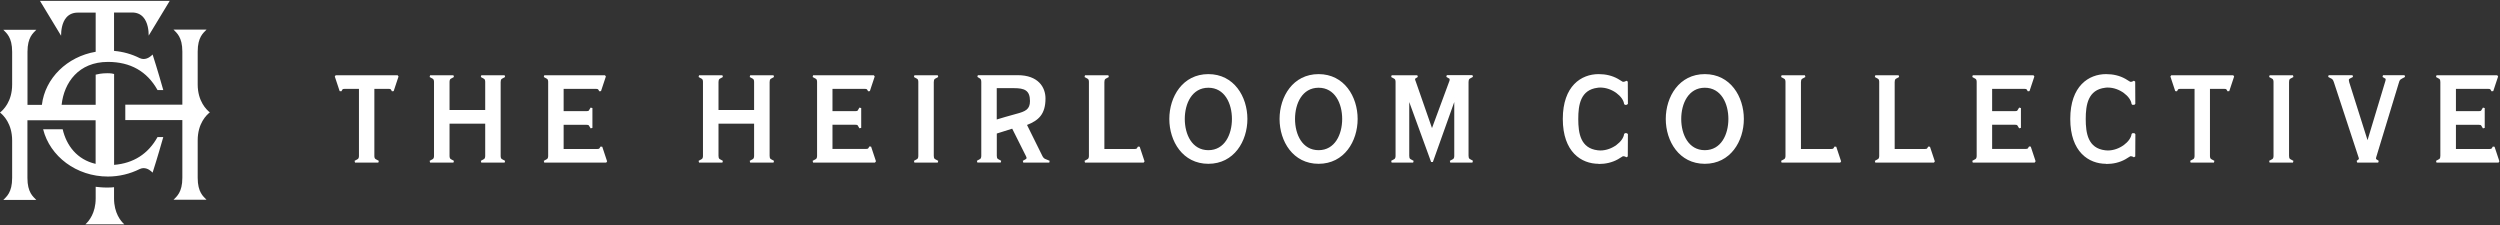 <?xml version="1.0" encoding="UTF-8"?>
<svg xmlns="http://www.w3.org/2000/svg" width="422" height="38" viewBox="0 0 422 38" fill="none">
  <rect x="0" y="0" width="422" height="38" fill="#333333" stroke="none"/>
  <path d="M28.66 0.13L25.1 6.01C25.1 5.19 24.97 3.79 24.18 2.9C23.71 2.37 23.07 2.11 22.29 2.11H19.25V8.59C20.76 8.72 22.24 9.13 23.58 9.81L23.64 9.83C23.84 9.92 24.04 9.96 24.24 9.96C24.92 9.96 25.48 9.5 25.76 9.2C26.59 11.78 27.35 14.44 27.56 15.2H26.59C24.83 12.04 22.01 10.45 18.22 10.45C13.27 10.45 10.81 13.93 10.4 17.69H16.15V12.6C16.42 12.53 17.13 12.36 18.11 12.36C18.76 12.36 19.11 12.44 19.26 12.49V27.83C22.53 27.56 25 25.99 26.59 23.14H27.56C27.34 23.91 26.57 26.63 25.76 29.14C25.48 28.85 24.93 28.38 24.24 28.38C24.04 28.38 23.84 28.42 23.64 28.51L23.59 28.53C21.94 29.36 20.08 29.8 18.21 29.8C12.89 29.8 8.42 26.38 7.28 21.82H10.58C11.21 24.55 13 26.94 16.14 27.66V20.3H4.63V30.04C4.63 32.51 5.6 33.19 6.13 33.75H0.56C1.09 33.19 2.05 32.51 2.05 30.04V23.72C2.05 20.86 0.56 19.43 0 19C0.55 18.57 2.05 17.14 2.05 14.28V8.74C2.05 6.27 1.09 5.59 0.56 5.03H6.13C5.6 5.59 4.64 6.27 4.64 8.74V17.7H7.07C7.61 13.19 11.34 9.56 16.15 8.74V2.13H13.12C12.34 2.13 11.7 2.4 11.23 2.92C10.44 3.8 10.31 5.2 10.31 6.03L6.75 0.15H28.68L28.66 0.13Z" fill="white"></path>
  <path d="M35.42 18.97C34.87 18.54 33.37 17.11 33.37 14.25V8.71C33.37 6.24 34.331 5.56 34.861 5H29.29C29.82 5.56 30.78 6.24 30.78 8.71V17.67H21.15V20.27H30.78V30.01C30.78 32.48 29.82 33.16 29.29 33.72H34.861C34.331 33.16 33.37 32.48 33.37 30.01V23.69C33.37 20.83 34.86 19.4 35.42 18.97Z" fill="white"></path>
  <path d="M19.25 33.49V31.6C19.02 31.63 18.59 31.66 18.1 31.66C17.27 31.66 16.5 31.57 16.15 31.53V33.49C16.15 35.95 15.03 37.31 14.41 37.87H20.99C20.37 37.31 19.25 35.95 19.25 33.49Z" fill="white"></path>
  <path d="M287.772 12.66C283.552 12.66 281.342 16.39 281.342 20.07C281.342 23.75 283.552 27.48 287.772 27.48C291.992 27.48 294.202 23.75 294.202 20.07C294.202 16.39 291.992 12.66 287.772 12.66ZM287.772 25.51C284.912 25.51 283.632 22.78 283.632 20.08C283.632 17.38 284.912 14.65 287.772 14.65C290.632 14.65 291.912 17.38 291.912 20.08C291.912 22.78 290.632 25.51 287.772 25.51Z" fill="white"></path>
  <path d="M287.772 27.65C283.442 27.65 281.182 23.84 281.182 20.08C281.182 16.32 283.442 12.51 287.772 12.51C292.102 12.51 294.362 16.32 294.362 20.08C294.362 23.84 292.102 27.65 287.772 27.65ZM287.772 12.82C283.652 12.82 281.502 16.47 281.502 20.08C281.502 23.69 283.652 27.33 287.772 27.33C291.892 27.33 294.042 23.68 294.042 20.08C294.042 16.48 291.892 12.82 287.772 12.82ZM287.772 25.67C284.802 25.67 283.472 22.86 283.472 20.08C283.472 17.3 284.802 14.49 287.772 14.49C290.742 14.49 292.072 17.3 292.072 20.08C292.072 22.86 290.742 25.67 287.772 25.67ZM287.772 14.81C285.022 14.81 283.792 17.46 283.792 20.08C283.792 22.7 285.022 25.35 287.772 25.35C290.522 25.35 291.752 22.7 291.752 20.08C291.752 17.46 290.522 14.81 287.772 14.81Z" fill="white"></path>
  <path d="M309.64 25.12C309.56 25.25 309.39 25.32 309.12 25.32H303.85V13.86C303.85 13.5 303.94 13.27 304.13 13.17L304.68 12.87H300.74L301.28 13.17C301.47 13.27 301.56 13.51 301.56 13.86V26.31C301.56 26.67 301.47 26.9 301.28 27L300.74 27.3H310.64L309.82 24.83L309.64 25.12Z" fill="white"></path>
  <path d="M310.63 27.45H300.73L300.65 27.15L301.19 26.85C301.35 26.76 301.39 26.5 301.39 26.3V13.85C301.39 13.65 301.36 13.39 301.19 13.3L300.65 13L300.73 12.7H304.67L304.75 13L304.2 13.3C304.04 13.39 304 13.65 304 13.85V25.15H309.11C309.32 25.15 309.45 25.11 309.49 25.03L309.67 24.74L309.96 24.77L310.78 27.24L310.63 27.45ZM301.36 27.13H310.42L309.78 25.2C309.67 25.38 309.45 25.47 309.12 25.47H303.85L303.69 25.31V13.85C303.69 13.43 303.81 13.15 304.05 13.02H301.36C301.6 13.15 301.72 13.43 301.72 13.85V26.3C301.72 26.72 301.6 27 301.36 27.13Z" fill="white"></path>
  <path d="M325.451 25.12C325.371 25.25 325.201 25.32 324.931 25.32H319.661V13.86C319.661 13.5 319.751 13.27 319.941 13.17L320.481 12.87H316.541L317.081 13.17C317.271 13.27 317.361 13.51 317.361 13.86V26.31C317.361 26.67 317.271 26.9 317.081 27L316.541 27.3H326.441L325.621 24.83L325.441 25.12H325.451Z" fill="white"></path>
  <path d="M326.451 27.45H316.551L316.471 27.15L317.011 26.85C317.171 26.76 317.211 26.5 317.211 26.3V13.85C317.211 13.65 317.181 13.39 317.011 13.3L316.471 13L316.551 12.7H320.491L320.571 13L320.021 13.3C319.861 13.39 319.821 13.65 319.821 13.85V25.15H324.931C325.141 25.15 325.271 25.11 325.311 25.03L325.491 24.74L325.781 24.77L326.601 27.24L326.451 27.45ZM317.171 27.13H326.231L325.591 25.2C325.481 25.38 325.261 25.47 324.931 25.47H319.661L319.501 25.31V13.85C319.501 13.43 319.621 13.15 319.861 13.02H317.171C317.411 13.15 317.531 13.43 317.531 13.85V26.3C317.531 26.72 317.411 27 317.171 27.13Z" fill="white"></path>
  <path d="M342.472 25.12C342.472 25.12 342.362 25.31 341.952 25.31H336.122V20.91H340.162C340.562 20.91 340.652 21.05 340.682 21.1L340.982 21.59V18.25L340.682 18.74C340.682 18.74 340.572 18.93 340.162 18.93H336.122V14.84H341.742C342.142 14.84 342.232 14.98 342.262 15.03L342.442 15.33L343.262 12.86H333.012L333.562 13.16C333.742 13.26 333.842 13.49 333.842 13.85V26.3C333.842 26.65 333.752 26.89 333.562 26.99L333.012 27.29H343.472L342.652 24.82L342.472 25.12Z" fill="white"></path>
  <path d="M343.462 27.45H333.002L332.922 27.15L333.462 26.85C333.622 26.76 333.662 26.5 333.662 26.3V13.85C333.662 13.65 333.632 13.39 333.462 13.3L332.922 13L333.002 12.7H343.252L343.402 12.91L342.582 15.38L342.292 15.41L342.112 15.11C342.052 15.02 341.872 15 341.732 15H336.272V18.76H340.152C340.292 18.76 340.482 18.74 340.532 18.65L340.832 18.16L341.132 18.24V21.58L340.832 21.66L340.532 21.17C340.472 21.07 340.292 21.06 340.152 21.06H336.272V25.14H341.942C342.082 25.14 342.262 25.12 342.322 25.02L342.502 24.72L342.792 24.75L343.612 27.22L343.462 27.43V27.45ZM333.622 27.13H343.242L342.602 25.2C342.492 25.38 342.282 25.47 341.942 25.47H336.112L335.952 25.31V20.91L336.112 20.75H340.152C340.482 20.75 340.702 20.84 340.802 21.02V18.82C340.692 19 340.482 19.09 340.152 19.09H336.112L335.952 18.93V14.84L336.112 14.68H341.732C342.062 14.68 342.282 14.77 342.392 14.95L343.032 13.02H333.632C333.872 13.15 333.992 13.43 333.992 13.85V26.3C333.992 26.72 333.872 27 333.632 27.13" fill="white"></path>
  <path d="M355.351 14.64C355.501 14.62 355.661 14.61 355.811 14.61C357.891 14.61 359.841 16.22 359.981 17.54H360.141V17.68V17.53H360.291L360.271 13.76L360.041 13.89C360.041 13.89 359.681 14.06 359.471 13.92C359.261 13.78 359.001 13.61 358.681 13.44C357.751 12.93 356.691 12.67 355.511 12.67C352.661 12.67 349.621 14.62 349.621 20.08C349.621 25.54 352.661 27.5 355.511 27.5C356.681 27.5 357.751 27.24 358.681 26.73C359.001 26.55 359.261 26.38 359.481 26.24C359.661 26.12 360.041 26.27 360.041 26.28L360.271 26.4L360.291 22.64L359.971 22.62C359.831 23.94 357.881 25.55 355.801 25.55C355.641 25.55 355.491 25.55 355.341 25.52C352.321 25.17 351.911 22.57 351.911 20.09C351.911 17.61 352.321 15.01 355.341 14.66" fill="white"></path>
  <path d="M355.511 27.65C352.591 27.65 349.461 25.66 349.461 20.08C349.461 14.5 352.581 12.51 355.511 12.51C356.711 12.51 357.801 12.77 358.751 13.3C359.071 13.48 359.341 13.65 359.551 13.79C359.641 13.85 359.911 13.79 359.961 13.75L360.191 13.63L360.421 13.77L360.441 17.53L360.291 17.69H360.141L359.981 17.71L359.811 17.57C359.681 16.31 357.801 14.78 355.801 14.78C355.651 14.78 355.501 14.78 355.361 14.81C352.471 15.15 352.071 17.67 352.071 20.09C352.071 22.51 352.461 25.03 355.361 25.37C355.511 25.39 355.661 25.4 355.801 25.4C357.801 25.4 359.681 23.87 359.811 22.61L359.981 22.47L360.301 22.49L360.451 22.65L360.431 26.41L360.201 26.55L359.971 26.43C359.971 26.43 359.801 26.37 359.671 26.37C359.611 26.37 359.581 26.38 359.571 26.39C359.341 26.54 359.081 26.71 358.761 26.89C357.811 27.42 356.721 27.68 355.521 27.68M355.511 12.82C352.741 12.82 349.781 14.73 349.781 20.08C349.781 25.43 352.741 27.34 355.511 27.34C356.661 27.34 357.701 27.09 358.601 26.59C358.911 26.42 359.161 26.26 359.381 26.11C359.461 26.06 359.561 26.03 359.671 26.03C359.871 26.03 360.101 26.12 360.121 26.13L360.141 22.79H360.121C359.831 24.25 357.601 25.95 355.331 25.68C352.191 25.31 351.761 22.65 351.761 20.09C351.761 17.53 352.191 14.87 355.331 14.5C357.601 14.23 359.831 15.94 360.121 17.4H360.141L360.121 14.05C360.031 14.1 359.841 14.15 359.691 14.15C359.571 14.15 359.471 14.12 359.391 14.07C359.181 13.93 358.931 13.76 358.611 13.59C357.711 13.09 356.671 12.84 355.521 12.84" fill="white"></path>
  <path d="M269.691 14.64C269.841 14.62 270.001 14.61 270.151 14.61C272.231 14.61 274.181 16.22 274.321 17.54H274.491V17.68V17.53H274.641L274.621 13.76L274.391 13.89C274.391 13.89 274.031 14.06 273.821 13.92C273.611 13.78 273.351 13.61 273.031 13.44C272.101 12.93 271.031 12.67 269.861 12.67C267.011 12.67 263.971 14.62 263.971 20.08C263.971 25.54 267.011 27.5 269.861 27.5C271.031 27.5 272.101 27.24 273.031 26.73C273.351 26.55 273.611 26.38 273.831 26.24C274.011 26.12 274.391 26.27 274.391 26.28L274.621 26.4L274.641 22.64L274.321 22.62C274.181 23.94 272.231 25.55 270.151 25.55C269.991 25.55 269.841 25.55 269.691 25.52C266.671 25.17 266.261 22.57 266.261 20.09C266.261 17.61 266.671 15.01 269.691 14.66" fill="white"></path>
  <path d="M269.851 27.65C266.931 27.65 263.801 25.66 263.801 20.08C263.801 14.5 266.921 12.51 269.851 12.51C271.051 12.51 272.141 12.77 273.091 13.3C273.411 13.48 273.681 13.65 273.891 13.79C274.001 13.86 274.311 13.75 274.311 13.75L274.541 13.63L274.771 13.77L274.791 17.53L274.611 17.69H274.491L274.321 17.71L274.151 17.57C274.021 16.31 272.141 14.78 270.141 14.78C269.991 14.78 269.841 14.78 269.701 14.81C266.801 15.15 266.411 17.67 266.411 20.09C266.411 22.51 266.801 25.03 269.701 25.37C269.851 25.39 269.991 25.4 270.141 25.4C272.141 25.4 274.021 23.87 274.151 22.61L274.321 22.47L274.641 22.49L274.791 22.65L274.771 26.41L274.541 26.55L274.311 26.43C274.311 26.43 274.141 26.37 274.011 26.37C273.951 26.37 273.921 26.38 273.911 26.39C273.691 26.54 273.421 26.71 273.101 26.89C272.151 27.42 271.051 27.68 269.861 27.68M269.851 12.82C267.081 12.82 264.121 14.73 264.121 20.08C264.121 25.43 267.081 27.34 269.851 27.34C271.001 27.34 272.031 27.09 272.941 26.59C273.251 26.42 273.501 26.26 273.721 26.11C273.801 26.06 273.901 26.03 274.011 26.03C274.211 26.03 274.431 26.11 274.461 26.13L274.481 22.79H274.461C274.171 24.25 271.941 25.95 269.671 25.68C266.521 25.31 266.101 22.65 266.101 20.09C266.101 17.53 266.521 14.87 269.671 14.5C271.941 14.24 274.171 15.94 274.461 17.4H274.481L274.461 14.05C274.461 14.05 274.241 14.15 274.021 14.15C273.901 14.15 273.801 14.12 273.721 14.07C273.511 13.93 273.261 13.76 272.941 13.59C272.031 13.09 271.001 12.84 269.851 12.84" fill="white"></path>
  <path d="M367.341 15.33L367.521 15.03C367.521 15.03 367.631 14.84 368.041 14.84H370.611V26.3C370.611 26.66 370.521 26.89 370.331 26.99L369.781 27.29H373.721L373.181 26.99C372.991 26.89 372.901 26.65 372.901 26.3V14.84H375.471C375.871 14.84 375.961 14.98 375.991 15.03L376.171 15.33L376.991 12.86H366.531L367.351 15.33H367.341Z" fill="white"></path>
  <path d="M373.721 27.45H369.781L369.701 27.15L370.241 26.85C370.401 26.76 370.441 26.5 370.441 26.3V15H368.031C367.891 15 367.701 15.02 367.651 15.11L367.471 15.41L367.181 15.38L366.361 12.91L366.511 12.7H376.971L377.121 12.91L376.301 15.38L376.011 15.41L375.831 15.11C375.771 15.01 375.591 15 375.451 15H373.041V26.3C373.041 26.5 373.071 26.76 373.241 26.85L373.791 27.15L373.711 27.45H373.721ZM370.411 27.13H373.101C372.861 27 372.741 26.72 372.741 26.3V14.84L372.901 14.68H375.471C375.801 14.68 376.021 14.77 376.131 14.95L376.771 13.02H366.751L367.391 14.95C367.501 14.77 367.711 14.68 368.051 14.68H370.621L370.781 14.84V26.3C370.781 26.72 370.661 27 370.421 27.13" fill="white"></path>
  <path d="M386.501 13.16L387.051 12.86H383.111L383.651 13.16C383.831 13.26 383.931 13.5 383.931 13.85V26.3C383.931 26.66 383.831 26.89 383.651 26.99L383.111 27.29H387.051L386.501 26.99C386.321 26.89 386.221 26.66 386.221 26.3V13.85C386.221 13.49 386.311 13.26 386.501 13.16Z" fill="white"></path>
  <path d="M387.051 27.45H383.111L383.031 27.15L383.571 26.85C383.731 26.76 383.771 26.5 383.771 26.3V13.85C383.771 13.65 383.731 13.39 383.571 13.3L383.031 13L383.111 12.7H387.051L387.131 13L386.581 13.3C386.421 13.39 386.391 13.65 386.391 13.85V26.3C386.391 26.5 386.421 26.76 386.581 26.85L387.131 27.15L387.051 27.45ZM383.731 27.13H386.421C386.181 27 386.061 26.72 386.061 26.3V13.85C386.061 13.43 386.181 13.15 386.421 13.02H383.731C383.971 13.15 384.091 13.43 384.091 13.85V26.3C384.091 26.72 383.971 27 383.731 27.13Z" fill="white"></path>
  <path d="M402.77 13.16C402.85 13.21 402.89 13.29 402.89 13.4C402.89 13.5 402.87 13.6 402.85 13.68L399.68 24.17H399.65L396.42 13.95C396.38 13.78 396.34 13.62 396.34 13.52C396.34 13.36 396.41 13.24 396.55 13.17L397.12 12.87H393.08L393.66 13.17C393.93 13.31 394.04 13.64 394.11 13.82L398.28 26.53C398.31 26.63 398.35 26.72 398.35 26.85C398.35 26.92 398.32 26.98 398.27 27.02L397.9 27.31H401.48L401.05 27.02C400.98 26.97 400.94 26.9 400.94 26.8C400.94 26.66 400.98 26.52 401.02 26.4L404.85 13.81C404.94 13.52 405.03 13.35 405.36 13.18L405.92 12.88H402.28L402.77 13.18V13.16Z" fill="white"></path>
  <path d="M401.48 27.45H397.9L397.8 27.16L398.16 26.87C398.16 26.87 398.18 26.84 398.18 26.83C398.18 26.73 398.16 26.66 398.13 26.57L393.95 13.85C393.9 13.7 393.8 13.41 393.58 13.29L393 12.99L393.07 12.69H397.11L397.18 12.99L396.61 13.29C396.52 13.34 396.48 13.4 396.48 13.5C396.48 13.58 396.52 13.75 396.55 13.89L399.64 23.66L402.67 13.62C402.69 13.55 402.7 13.47 402.7 13.38C402.7 13.29 402.67 13.29 402.66 13.28L402.17 12.99L402.25 12.69H405.89L405.97 12.99L405.41 13.29C405.13 13.44 405.05 13.57 404.97 13.83L401.14 26.42C401.1 26.54 401.07 26.66 401.07 26.77C401.07 26.84 401.09 26.85 401.1 26.86L401.53 27.15L401.44 27.44L401.48 27.45ZM398.37 27.13H400.97C400.89 27.08 400.79 26.97 400.79 26.78C400.79 26.62 400.83 26.47 400.88 26.33L404.71 13.75C404.81 13.43 404.93 13.22 405.3 13.02H402.86C402.95 13.07 403.05 13.18 403.05 13.4C403.05 13.52 403.03 13.64 403 13.73L399.83 24.21L399.68 24.32L399.5 24.21L396.27 13.99C396.22 13.8 396.18 13.64 396.18 13.52C396.18 13.3 396.28 13.13 396.48 13.03H393.73C394.06 13.2 394.19 13.58 394.25 13.77L398.42 26.48C398.46 26.59 398.49 26.7 398.49 26.85C398.49 26.97 398.44 27.08 398.35 27.14" fill="white"></path>
  <path d="M411.821 26.99L411.281 27.29H421.741L420.921 24.82L420.741 25.11C420.741 25.11 420.621 25.3 420.221 25.3H414.391V20.9H418.431C418.831 20.9 418.921 21.04 418.951 21.09L419.251 21.58V18.23L418.951 18.72C418.951 18.72 418.841 18.91 418.431 18.91H414.391V14.82H420.011C420.411 14.82 420.501 14.96 420.531 15.01L420.711 15.31L421.531 12.84H411.281L411.821 13.14C412.011 13.24 412.101 13.48 412.101 13.83V26.28C412.101 26.63 412.011 26.87 411.821 26.97" fill="white"></path>
  <path d="M421.741 27.45H411.281L411.201 27.15L411.741 26.85C411.901 26.76 411.931 26.5 411.931 26.3V13.85C411.931 13.65 411.901 13.39 411.741 13.3L411.201 13L411.281 12.7H421.531L421.681 12.91L420.861 15.38L420.571 15.41L420.391 15.11C420.331 15.02 420.151 15 420.011 15H414.561V18.76H418.441C418.581 18.76 418.771 18.74 418.821 18.65L419.121 18.16L419.421 18.24V21.59L419.121 21.67L418.821 21.18C418.771 21.09 418.581 21.07 418.441 21.07H414.561V25.15H420.231C420.371 25.15 420.561 25.13 420.611 25.03L420.791 24.74L421.081 24.77L421.901 27.24L421.751 27.45H421.741ZM411.901 27.13H421.521L420.881 25.2C420.771 25.38 420.561 25.47 420.221 25.47H414.391L414.231 25.31V20.91L414.391 20.75H418.431C418.761 20.75 418.981 20.84 419.091 21.01V18.82C418.981 19 418.771 19.08 418.431 19.08H414.391L414.231 18.92V14.83L414.391 14.67H420.001C420.331 14.67 420.551 14.76 420.661 14.94L421.301 13.01H411.891C412.131 13.14 412.251 13.42 412.251 13.84V26.29C412.251 26.71 412.131 26.99 411.891 27.12" fill="white"></path>
  <path d="M57.492 15.33L57.672 15.03C57.672 15.03 57.782 14.84 58.192 14.84H60.762V26.3C60.762 26.66 60.672 26.89 60.482 26.99L59.942 27.29H63.882L63.332 26.99C63.152 26.89 63.052 26.65 63.052 26.3V14.84H65.622C66.032 14.84 66.112 14.98 66.142 15.03L66.322 15.33L67.142 12.86H56.682L57.502 15.33H57.492Z" fill="white"></path>
  <path d="M63.872 27.45H59.932L59.852 27.15L60.392 26.85C60.552 26.76 60.592 26.5 60.592 26.3V15H58.182C58.042 15 57.852 15.02 57.802 15.11L57.622 15.41L57.332 15.38L56.512 12.91L56.662 12.7H67.122L67.272 12.91L66.452 15.38L66.162 15.41L65.982 15.11C65.922 15.01 65.742 15 65.602 15H63.192V26.3C63.192 26.5 63.222 26.76 63.392 26.85L63.942 27.15L63.862 27.45H63.872ZM60.552 27.13H63.242C63.002 27 62.882 26.72 62.882 26.3V14.84L63.042 14.68H65.612C65.942 14.68 66.162 14.77 66.272 14.95L66.912 13.02H56.892L57.532 14.95C57.642 14.77 57.862 14.68 58.192 14.68H60.762L60.922 14.84V26.3C60.922 26.72 60.802 27 60.562 27.13" fill="white"></path>
  <path d="M84.631 13.16L85.181 12.86H81.241L81.781 13.16C81.961 13.26 82.061 13.5 82.061 13.85V18.73H75.731V13.85C75.731 13.49 75.821 13.26 76.011 13.16L76.551 12.86H72.611L73.151 13.16C73.341 13.26 73.431 13.5 73.431 13.85V26.3C73.431 26.66 73.341 26.89 73.151 26.99L72.611 27.29H76.551L76.011 26.99C75.831 26.89 75.731 26.66 75.731 26.3V20.71H82.061V26.3C82.061 26.66 81.971 26.89 81.781 26.99L81.241 27.29H85.181L84.631 26.99C84.451 26.89 84.351 26.65 84.351 26.3V13.85C84.351 13.49 84.441 13.26 84.631 13.16Z" fill="white"></path>
  <path d="M85.181 27.45H81.242L81.162 27.15L81.701 26.85C81.861 26.76 81.902 26.5 81.902 26.3V20.87H75.882V26.3C75.882 26.5 75.921 26.76 76.082 26.85L76.622 27.15L76.541 27.45H72.602L72.522 27.15L73.061 26.85C73.222 26.76 73.261 26.5 73.261 26.3V13.85C73.261 13.65 73.222 13.39 73.061 13.3L72.522 13L72.602 12.7H76.541L76.622 13L76.082 13.3C75.921 13.39 75.882 13.65 75.882 13.85V18.57H81.902V13.85C81.902 13.65 81.871 13.39 81.701 13.3L81.162 13L81.242 12.7H85.181L85.261 13L84.711 13.3C84.551 13.39 84.511 13.65 84.511 13.85V26.3C84.511 26.5 84.541 26.76 84.711 26.85L85.261 27.15L85.181 27.45ZM81.862 27.13H84.561C84.322 27 84.201 26.72 84.201 26.3V13.85C84.201 13.43 84.322 13.15 84.561 13.02H81.862C82.102 13.15 82.221 13.43 82.221 13.85V18.73L82.061 18.89H75.731L75.572 18.73V13.85C75.572 13.43 75.691 13.15 75.931 13.02H73.242C73.481 13.15 73.602 13.43 73.602 13.85V26.3C73.602 26.72 73.481 27 73.242 27.13H75.931C75.691 27 75.572 26.72 75.572 26.3V20.71L75.731 20.55H82.061L82.221 20.71V26.3C82.221 26.72 82.102 27 81.862 27.13Z" fill="white"></path>
  <path d="M101.331 25.12C101.331 25.12 101.211 25.31 100.811 25.31H94.981V20.91H99.021C99.431 20.91 99.511 21.05 99.541 21.1L99.841 21.59V18.24L99.541 18.73C99.541 18.73 99.431 18.92 99.021 18.92H94.981V14.83H100.601C101.001 14.83 101.091 14.97 101.121 15.02L101.301 15.32L102.121 12.85H91.871L92.411 13.15C92.591 13.25 92.691 13.48 92.691 13.84V26.29C92.691 26.64 92.601 26.88 92.411 26.98L91.871 27.28H102.331L101.511 24.81L101.331 25.1V25.12Z" fill="white"></path>
  <path d="M102.331 27.45H91.871L91.791 27.15L92.331 26.85C92.491 26.76 92.531 26.5 92.531 26.3V13.85C92.531 13.65 92.501 13.39 92.331 13.3L91.791 13L91.871 12.7H102.121L102.271 12.91L101.451 15.38L101.161 15.41L100.981 15.11C100.921 15.02 100.741 15 100.601 15H95.141V18.76H99.021C99.161 18.76 99.351 18.74 99.401 18.65L99.701 18.16L100.001 18.24V21.59L99.701 21.67L99.401 21.18C99.341 21.09 99.161 21.07 99.021 21.07H95.141V25.15H100.811C100.951 25.15 101.141 25.13 101.191 25.03L101.371 24.74L101.661 24.77L102.481 27.24L102.331 27.45ZM92.491 27.13H102.111L101.471 25.2C101.361 25.38 101.151 25.47 100.811 25.47H94.981L94.821 25.31V20.91L94.981 20.75H99.021C99.351 20.75 99.571 20.84 99.681 21.01V18.82C99.571 19 99.361 19.08 99.021 19.08H94.981L94.821 18.92V14.83L94.981 14.67H100.601C100.931 14.67 101.151 14.76 101.251 14.94L101.891 13.01H92.481C92.721 13.14 92.841 13.42 92.841 13.84V26.29C92.841 26.71 92.721 26.99 92.481 27.12" fill="white"></path>
  <path d="M130.02 13.16L130.56 12.86H126.62L127.16 13.16C127.34 13.26 127.44 13.5 127.44 13.85V18.73H121.11V13.85C121.11 13.49 121.2 13.26 121.39 13.16L121.93 12.86H117.99L118.53 13.16C118.71 13.26 118.81 13.5 118.81 13.85V26.3C118.81 26.66 118.72 26.89 118.53 26.99L117.99 27.29H121.93L121.39 26.99C121.21 26.89 121.11 26.65 121.11 26.3V20.71H127.44V26.3C127.44 26.66 127.35 26.89 127.16 26.99L126.62 27.29H130.56L130.02 26.99C129.84 26.89 129.74 26.65 129.74 26.3V13.85C129.74 13.49 129.83 13.26 130.02 13.16Z" fill="white"></path>
  <path d="M130.572 27.45H126.632L126.552 27.15L127.092 26.85C127.252 26.76 127.292 26.5 127.292 26.3V20.87H121.282V26.3C121.282 26.5 121.312 26.76 121.482 26.85L122.022 27.15L121.942 27.45H118.002L117.922 27.15L118.462 26.85C118.622 26.76 118.662 26.5 118.662 26.3V13.85C118.662 13.65 118.632 13.39 118.462 13.3L117.922 13L118.002 12.7H121.942L122.022 13L121.482 13.3C121.322 13.39 121.282 13.65 121.282 13.85V18.57H127.292V13.85C127.292 13.65 127.262 13.39 127.092 13.3L126.552 13L126.632 12.7H130.572L130.652 13L130.112 13.3C129.952 13.39 129.912 13.65 129.912 13.85V26.3C129.912 26.5 129.942 26.76 130.112 26.85L130.652 27.15L130.572 27.45ZM127.252 27.13H129.942C129.702 27 129.582 26.72 129.582 26.3V13.85C129.582 13.43 129.702 13.15 129.942 13.02H127.252C127.492 13.15 127.612 13.43 127.612 13.85V18.73L127.452 18.89H121.122L120.962 18.73V13.85C120.962 13.43 121.082 13.15 121.322 13.02H118.632C118.872 13.15 118.992 13.43 118.992 13.85V26.3C118.992 26.72 118.872 27 118.632 27.13H121.322C121.082 27 120.962 26.72 120.962 26.3V20.71L121.122 20.55H127.452L127.612 20.71V26.3C127.612 26.72 127.492 27 127.252 27.13Z" fill="white"></path>
  <path d="M146.722 25.12C146.722 25.12 146.612 25.31 146.202 25.31H140.372V20.91H144.412C144.812 20.91 144.902 21.05 144.932 21.1L145.232 21.59V18.25L144.932 18.74C144.932 18.74 144.812 18.93 144.412 18.93H140.372V14.84H145.992C146.392 14.84 146.482 14.98 146.512 15.03L146.692 15.33L147.512 12.86H137.262L137.802 13.16C137.982 13.26 138.082 13.49 138.082 13.85V26.3C138.082 26.66 137.992 26.89 137.802 26.99L137.262 27.29H147.722L146.902 24.82L146.722 25.12Z" fill="white"></path>
  <path d="M147.712 27.45H137.252L137.172 27.15L137.722 26.85C137.882 26.76 137.922 26.5 137.922 26.3V13.85C137.922 13.65 137.892 13.39 137.722 13.3L137.172 13L137.252 12.7H147.502L147.652 12.91L146.832 15.38L146.542 15.41L146.362 15.11C146.302 15.02 146.122 15 145.982 15H140.522V18.76H144.402C144.542 18.76 144.732 18.74 144.782 18.65L145.072 18.16L145.372 18.24V21.58L145.072 21.66L144.782 21.17C144.722 21.07 144.542 21.06 144.402 21.06H140.522V25.14H146.192C146.332 25.14 146.522 25.12 146.572 25.02L146.752 24.72L147.042 24.75L147.862 27.22L147.712 27.43V27.45ZM137.872 27.13H147.492L146.852 25.2C146.742 25.38 146.522 25.47 146.192 25.47H140.362L140.202 25.31V20.91L140.362 20.75H144.402C144.732 20.75 144.952 20.84 145.062 21.02V18.82C144.952 19 144.742 19.09 144.402 19.09H140.362L140.202 18.93V14.84L140.362 14.68H145.982C146.312 14.68 146.522 14.77 146.632 14.95L147.272 13.02H137.862C138.102 13.15 138.222 13.43 138.222 13.85V26.3C138.222 26.72 138.102 27 137.862 27.13" fill="white"></path>
  <path d="M157.741 13.16L158.292 12.86H154.352L154.892 13.16C155.082 13.26 155.172 13.5 155.172 13.85V26.3C155.172 26.66 155.082 26.89 154.892 26.99L154.352 27.29H158.292L157.741 26.99C157.561 26.89 157.461 26.65 157.461 26.3V13.85C157.461 13.49 157.551 13.26 157.741 13.16Z" fill="white"></path>
  <path d="M158.292 27.45H154.352L154.271 27.15L154.812 26.85C154.972 26.76 155.011 26.5 155.011 26.3V13.85C155.011 13.65 154.982 13.39 154.812 13.3L154.271 13L154.352 12.7H158.292L158.372 13L157.822 13.3C157.662 13.39 157.622 13.65 157.622 13.85V26.3C157.622 26.5 157.652 26.76 157.822 26.85L158.372 27.15L158.292 27.45ZM154.971 27.13H157.662C157.422 27 157.302 26.72 157.302 26.3V13.85C157.302 13.43 157.422 13.15 157.662 13.02H154.971C155.211 13.15 155.332 13.43 155.332 13.85V26.3C155.332 26.72 155.211 27 154.971 27.13Z" fill="white"></path>
  <path d="M175.781 26.38L173.121 21.01H173.151C175.101 20.27 176.311 19.28 176.311 16.63C176.311 14.81 175.121 12.86 171.781 12.86H165.051L165.531 13.16C165.701 13.26 165.791 13.5 165.791 13.85V26.3C165.791 26.66 165.701 26.89 165.511 26.99L164.961 27.29H168.901L168.361 26.99C168.181 26.89 168.081 26.66 168.081 26.3V22.43L170.931 21.53L173.291 26.24C173.421 26.49 173.421 26.59 173.421 26.67C173.421 26.8 173.351 26.92 173.231 26.99L172.711 27.29H177.101L176.351 26.98C176.111 26.88 175.921 26.68 175.771 26.37M168.091 14.72H171.161C172.971 14.72 174.011 15.1 174.011 17.06C174.011 18.62 173.081 18.98 171.541 19.38C170.251 19.72 168.651 20.21 168.081 20.39V14.72H168.091Z" fill="white"></path>
  <path d="M177.11 27.45H172.73L172.65 27.15L173.17 26.85C173.24 26.81 173.28 26.75 173.28 26.67C173.28 26.6 173.28 26.53 173.16 26.31L170.86 21.72L168.26 22.54V26.29C168.26 26.49 168.29 26.75 168.46 26.84L169 27.14L168.92 27.44H164.98L164.9 27.14L165.44 26.84C165.6 26.75 165.64 26.49 165.64 26.29V13.84C165.64 13.55 165.57 13.35 165.46 13.28L164.98 12.98L165.06 12.69H171.79C175.25 12.69 176.48 14.72 176.48 16.62C176.48 19.3 175.29 20.34 173.36 21.09L175.94 26.3C176.07 26.57 176.23 26.75 176.43 26.83L177.18 27.14L177.12 27.45H177.11ZM173.32 27.13H176.29C176.01 27.02 175.79 26.78 175.63 26.44L172.97 21.07L173.09 20.84C174.98 20.13 176.14 19.18 176.14 16.62C176.14 14.87 174.99 13.01 171.77 13.01H165.61C165.76 13.1 165.94 13.32 165.94 13.84V26.29C165.94 26.71 165.82 26.99 165.58 27.12H168.28C168.04 26.99 167.92 26.71 167.92 26.29V22.42L168.03 22.27L170.88 21.37L171.07 21.45L173.43 26.16C173.57 26.43 173.58 26.55 173.58 26.67C173.58 26.86 173.48 27.03 173.31 27.13M168.13 20.54L167.92 20.39V14.72L168.08 14.56H171.15C173.01 14.56 174.17 14.98 174.17 17.06C174.17 18.74 173.14 19.13 171.58 19.54C170.27 19.88 168.61 20.39 168.13 20.54ZM168.25 14.88V20.17C168.9 19.97 170.34 19.54 171.51 19.23C173.11 18.81 173.86 18.46 173.86 17.06C173.86 15.23 172.91 14.88 171.16 14.88H168.25Z" fill="white"></path>
  <path d="M192.051 25.12C192.051 25.12 191.931 25.31 191.531 25.31H186.26V13.85C186.26 13.49 186.351 13.26 186.541 13.16L187.081 12.86H183.141L183.68 13.16C183.87 13.26 183.96 13.49 183.96 13.85V26.3C183.96 26.66 183.87 26.89 183.68 26.99L183.141 27.29H193.041L192.22 24.82L192.041 25.11L192.051 25.12Z" fill="white"></path>
  <path d="M193.05 27.45H183.15L183.07 27.15L183.61 26.85C183.77 26.76 183.81 26.5 183.81 26.3V13.85C183.81 13.65 183.78 13.39 183.61 13.3L183.07 13L183.15 12.7H187.09L187.17 13L186.62 13.3C186.46 13.39 186.42 13.65 186.42 13.85V25.15H191.53C191.67 25.15 191.85 25.13 191.91 25.03L192.09 24.74L192.38 24.77L193.2 27.24L193.05 27.45ZM183.77 27.13H192.83L192.19 25.2C192.08 25.38 191.87 25.47 191.54 25.47H186.27L186.11 25.31V13.85C186.11 13.43 186.23 13.15 186.47 13.02H183.77C184.01 13.15 184.13 13.43 184.13 13.85V26.3C184.13 26.72 184.01 27 183.77 27.13Z" fill="white"></path>
  <path d="M203.971 12.66C199.751 12.66 197.541 16.39 197.541 20.07C197.541 23.75 199.751 27.48 203.971 27.48C208.191 27.48 210.401 23.75 210.401 20.07C210.401 16.39 208.191 12.66 203.971 12.66ZM203.971 25.51C201.111 25.51 199.831 22.78 199.831 20.08C199.831 17.38 201.111 14.65 203.971 14.65C206.831 14.65 208.111 17.38 208.111 20.08C208.111 22.78 206.831 25.51 203.971 25.51Z" fill="white"></path>
  <path d="M203.971 27.65C199.641 27.65 197.381 23.84 197.381 20.08C197.381 16.32 199.641 12.51 203.971 12.51C208.301 12.51 210.561 16.32 210.561 20.08C210.561 23.84 208.301 27.65 203.971 27.65ZM203.971 12.82C199.851 12.82 197.701 16.47 197.701 20.08C197.701 23.69 199.851 27.33 203.971 27.33C208.091 27.33 210.241 23.68 210.241 20.08C210.241 16.48 208.091 12.82 203.971 12.82ZM203.971 25.67C201.001 25.67 199.671 22.86 199.671 20.08C199.671 17.3 201.001 14.49 203.971 14.49C206.941 14.49 208.271 17.3 208.271 20.08C208.271 22.86 206.941 25.67 203.971 25.67ZM203.971 14.81C201.221 14.81 199.991 17.46 199.991 20.08C199.991 22.7 201.221 25.35 203.971 25.35C206.721 25.35 207.951 22.7 207.951 20.08C207.951 17.46 206.721 14.81 203.971 14.81Z" fill="white"></path>
  <path d="M222.58 12.66C218.36 12.66 216.15 16.39 216.15 20.07C216.15 23.75 218.36 27.48 222.58 27.48C226.8 27.48 229.01 23.75 229.01 20.07C229.01 16.39 226.8 12.66 222.58 12.66ZM222.58 25.51C219.72 25.51 218.44 22.78 218.44 20.08C218.44 17.38 219.72 14.65 222.58 14.65C225.44 14.65 226.72 17.38 226.72 20.08C226.72 22.78 225.44 25.51 222.58 25.51Z" fill="white"></path>
  <path d="M222.58 27.65C218.25 27.65 215.99 23.84 215.99 20.08C215.99 16.32 218.25 12.51 222.58 12.51C226.91 12.51 229.17 16.32 229.17 20.08C229.17 23.84 226.91 27.65 222.58 27.65ZM222.58 12.82C218.46 12.82 216.31 16.47 216.31 20.08C216.31 23.69 218.46 27.33 222.58 27.33C226.7 27.33 228.85 23.68 228.85 20.08C228.85 16.48 226.7 12.82 222.58 12.82ZM222.58 25.67C219.61 25.67 218.28 22.86 218.28 20.08C218.28 17.3 219.61 14.49 222.58 14.49C225.55 14.49 226.88 17.3 226.88 20.08C226.88 22.86 225.55 25.67 222.58 25.67ZM222.58 14.81C219.83 14.81 218.6 17.46 218.6 20.08C218.6 22.7 219.83 25.35 222.58 25.35C225.33 25.35 226.56 22.7 226.56 20.08C226.56 17.46 225.33 14.81 222.58 14.81Z" fill="white"></path>
  <path d="M247.742 26.3V13.85C247.742 13.49 247.832 13.26 248.022 13.16L248.562 12.86H244.232L244.752 13.16C244.802 13.19 244.872 13.25 244.872 13.42C244.872 13.52 244.872 13.6 244.832 13.71L241.742 22.06H241.712L238.872 13.9C238.782 13.67 238.712 13.48 238.712 13.37C238.712 13.23 238.762 13.17 238.802 13.15L239.252 12.86H234.922L235.462 13.16C235.642 13.26 235.742 13.49 235.742 13.85V26.3C235.742 26.65 235.652 26.89 235.462 26.99L234.922 27.29H238.552L238.012 26.99C237.822 26.89 237.732 26.65 237.732 26.3V16.4H237.762L241.732 27.29L245.622 16.4H245.662V26.3C245.662 26.65 245.572 26.89 245.382 26.99L244.832 27.29H248.572L248.032 26.99C247.852 26.89 247.752 26.66 247.752 26.3" fill="white"></path>
  <path d="M248.56 27.45H244.81L244.73 27.15L245.28 26.85C245.44 26.76 245.48 26.5 245.48 26.3V17.22L241.87 27.34H241.57L237.88 17.22V26.3C237.88 26.5 237.91 26.76 238.08 26.85L238.62 27.15L238.54 27.45H234.91L234.83 27.15L235.37 26.85C235.53 26.76 235.57 26.5 235.57 26.3V13.85C235.57 13.65 235.54 13.39 235.37 13.3L234.83 13L234.91 12.7H239.24L239.33 12.99L238.88 13.28C238.88 13.28 238.86 13.35 238.86 13.37C238.86 13.45 238.93 13.64 239.01 13.84L241.72 21.62L244.67 13.64C244.7 13.56 244.7 13.5 244.7 13.4C244.7 13.3 244.67 13.29 244.66 13.28L244.14 12.98L244.22 12.68H248.55L248.63 12.98L248.09 13.28C247.93 13.37 247.89 13.63 247.89 13.83V26.28C247.89 26.48 247.92 26.74 248.09 26.83L248.63 27.13L248.55 27.43L248.56 27.45ZM245.44 27.13H247.94C247.7 27 247.58 26.72 247.58 26.3V13.85C247.58 13.43 247.7 13.15 247.94 13.02H244.83C244.96 13.09 245.03 13.22 245.03 13.41C245.03 13.51 245.03 13.61 244.99 13.75L241.9 22.11L241.75 22.22L241.57 22.11L238.73 13.95C238.63 13.7 238.56 13.51 238.56 13.37C238.56 13.2 238.61 13.09 238.73 13.02H235.55C235.79 13.15 235.91 13.43 235.91 13.85V26.3C235.91 26.72 235.79 27 235.55 27.13H237.94C237.7 27 237.58 26.72 237.58 26.3V16.4L237.74 16.24L237.92 16.34L241.74 26.81L245.48 16.34L245.63 16.24L245.83 16.4V26.3C245.83 26.72 245.71 27 245.47 27.13" fill="white"></path>
</svg>
